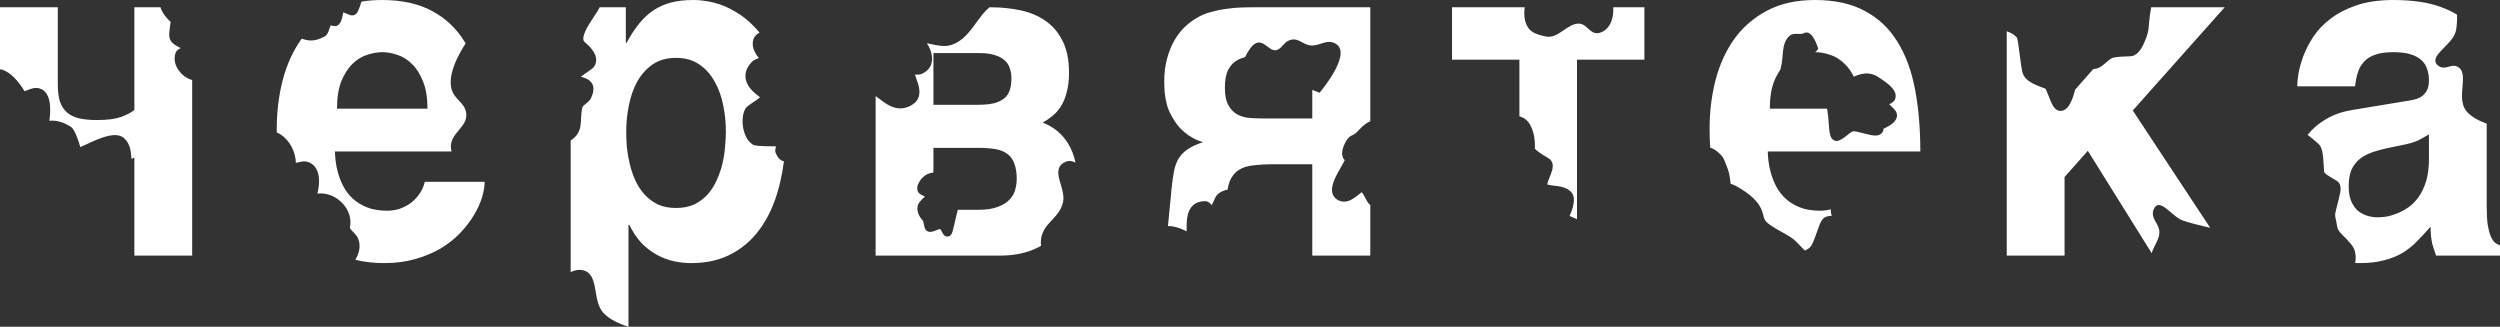 <svg width="1408" height="184" viewBox="0 0 1408 184" fill="none" xmlns="http://www.w3.org/2000/svg">
<rect x="0" y="0" width="1408" height="184" fill="#333333" stroke="none"/>
<path d="M390.413 0C394.247 0 398.196 0.513 402.26 1.539C406.323 2.565 410.272 4.234 414.105 6.543C418.016 8.767 421.696 11.718 425.146 15.396C426.056 16.342 426.935 17.349 427.786 18.415C427.018 18.766 426.333 19.232 425.751 19.824C424.227 21.377 423.802 23.393 423.951 25.236C424.161 27.832 425.514 30.532 427.398 32.641C426.924 32.834 426.413 33.045 426.014 33.223C425.314 33.534 424.229 34.043 423.504 34.796C421.429 36.95 420.224 39.2 419.9 41.525C419.575 43.86 420.18 45.972 421.181 47.767C422.829 50.721 425.714 53.089 428.068 54.77C427.66 55.14 427.1 55.587 426.387 56.1C425.175 56.971 423.969 57.738 422.743 58.582C422.173 58.974 421.606 59.38 421.133 59.77C420.786 60.055 420.265 60.506 419.885 61.077L419.73 61.329C418.172 64.154 417.922 68.206 418.514 71.749C419.101 75.262 420.669 79.171 423.697 81.226C424.27 81.614 424.927 81.786 425.332 81.876C425.811 81.983 426.348 82.058 426.89 82.114C427.977 82.228 429.297 82.288 430.645 82.325C432.893 82.388 435.158 82.392 437.047 82.443C436.982 82.759 436.904 83.091 436.816 83.48C436.76 83.732 436.69 84.057 436.649 84.365C436.629 84.522 436.608 84.733 436.611 84.968C436.614 85.172 436.637 85.579 436.818 86.031C437.774 88.411 439.266 90.376 441.523 90.885C440.992 94.907 440.289 98.781 439.408 102.508C437.261 111.916 433.965 119.999 429.518 126.756C425.147 133.513 419.588 138.773 412.841 142.536C406.17 146.299 398.31 148.182 389.263 148.182C386.119 148.182 382.937 147.839 379.717 147.155C376.497 146.471 373.353 145.316 370.286 143.691C367.219 142.066 364.305 139.884 361.545 137.147C358.862 134.325 356.485 130.818 354.415 126.628H353.954V184C348.647 182.395 343.447 179.982 339.973 176.363C338.331 174.653 337.357 172.47 336.684 170.07C336.005 167.651 335.653 165.098 335.204 162.606C334.763 160.159 334.227 157.765 333.156 155.873C332.058 153.934 330.414 152.55 327.854 152.092C326.041 151.767 324.11 152.156 322.271 152.874C321.981 152.987 321.693 153.111 321.406 153.24V79.164C322.714 78.283 323.765 77.345 324.593 76.315C325.974 74.597 326.6 72.797 326.905 70.99C327.19 69.304 327.213 67.423 327.3 65.772C327.392 64.03 327.556 62.219 328.073 60.204C328.067 60.227 328.101 60.087 328.392 59.768C328.677 59.454 329.069 59.115 329.591 58.695C330.055 58.322 330.699 57.824 331.224 57.35C331.733 56.889 332.417 56.204 332.83 55.312C333.898 53.004 334.444 50.916 334.153 49.043C333.832 46.969 332.578 45.656 331.209 44.821C329.972 44.067 328.44 43.587 327.257 43.195C327.215 43.181 327.174 43.167 327.133 43.153C327.512 42.882 327.915 42.597 328.334 42.305C329.551 41.456 330.91 40.528 331.966 39.774C332.499 39.394 332.997 39.028 333.399 38.708C333.6 38.548 333.801 38.381 333.98 38.215C334.129 38.078 334.388 37.829 334.603 37.513C336.73 34.377 335.579 31.123 334.18 28.94C332.769 26.739 330.679 24.876 329.38 23.776C328.631 23.142 328.297 22.238 328.646 20.523C329.013 18.713 330.073 16.511 331.516 14.085C332.965 11.647 334.554 9.372 335.981 7.137C336.649 6.091 337.277 5.057 337.762 4.105H352.459V24.119H352.92C355.143 19.928 357.482 16.336 359.936 13.343C362.389 10.264 365.111 7.741 368.101 5.773C371.091 3.806 374.389 2.352 377.992 1.411C381.672 0.47 385.813 4.57895e-05 390.413 0ZM215.219 0C226.336 1.31479e-05 235.691 2.053 243.281 6.158C250.872 10.178 256.968 15.909 261.568 23.35C261.799 23.716 262.024 24.088 262.248 24.462V24.465C261.962 24.892 261.556 25.511 261.076 26.286C260.117 27.836 258.856 30.011 257.656 32.51C256.458 35.005 255.312 37.841 254.589 40.711C253.867 43.575 253.554 46.523 254.072 49.219C254.759 52.794 256.831 54.907 258.67 56.862C260.534 58.845 262.175 60.676 262.57 63.766C263.076 67.721 260.839 70.415 258.34 73.411C255.928 76.302 253.247 79.503 254.069 84.237C254.133 84.604 254.218 84.964 254.317 85.316H188.651C188.651 86.599 188.766 88.31 188.996 90.448C189.226 92.586 189.686 94.896 190.376 97.376C191.066 99.856 192.063 102.38 193.366 104.945C194.67 107.426 196.395 109.692 198.542 111.745C200.765 113.798 203.449 115.466 206.593 116.749C209.813 118.032 213.647 118.674 218.094 118.674C220.394 118.674 222.656 118.332 224.88 117.647C227.18 116.878 229.288 115.808 231.205 114.439C233.122 112.985 234.77 111.275 236.15 109.308C237.607 107.255 238.642 104.946 239.256 102.38H272.954C272.954 104.946 272.456 107.897 271.459 111.232C270.462 114.482 268.929 117.818 266.858 121.239C264.865 124.575 262.335 127.868 259.269 131.118C256.202 134.368 252.559 137.276 248.342 139.842C244.125 142.322 239.333 144.333 233.966 145.872C228.675 147.412 222.771 148.182 216.254 148.182C210.624 148.182 205.237 147.559 200.094 146.316C200.694 145.34 201.215 144.296 201.616 143.21C202.631 140.462 202.972 137.204 201.604 134.16C201.147 133.142 200.45 132.299 199.855 131.648C199.55 131.314 199.231 130.989 198.946 130.698C198.651 130.397 198.39 130.129 198.146 129.862C197.079 128.698 197.029 128.254 197.09 127.95C198.359 121.666 195.177 115.861 190.609 112.426C187.319 109.952 183.048 108.511 178.771 109.03C179.288 106.862 179.682 104.39 179.686 101.998C179.689 99.767 179.357 97.372 178.271 95.334C177.128 93.187 175.205 91.562 172.413 90.984C171.357 90.766 170.145 90.967 169.338 91.123C168.454 91.294 167.417 91.555 166.651 91.731C166.444 85.426 163.282 79.049 157.674 75.458C157.124 75.106 156.497 74.854 155.886 74.664C155.877 73.944 155.873 73.219 155.873 72.487C155.873 62.993 156.984 53.884 159.208 45.16C161.508 36.351 165.035 28.61 169.789 21.939C169.822 21.893 169.855 21.847 169.889 21.802C170.629 22.011 171.398 22.224 172.189 22.434C176.602 23.6 180.543 21.737 182.674 20.649C183.614 20.169 184.153 19.361 184.448 18.832C184.767 18.261 185.015 17.62 185.212 17.071C185.603 15.984 185.864 15.107 186.224 14.306C186.267 14.31 186.318 14.314 186.375 14.322C186.735 14.373 187.031 14.456 187.529 14.567C187.725 14.611 188.039 14.678 188.358 14.706C188.523 14.72 188.774 14.732 189.062 14.696C189.338 14.662 189.821 14.562 190.305 14.225C191.306 13.526 191.837 12.47 192.139 11.718C192.465 10.903 192.691 10.001 192.864 9.208C193.017 8.509 193.209 7.485 193.32 6.956V6.955C193.78 7.116 194.299 7.325 194.878 7.565C195.503 7.826 196.227 8.133 196.882 8.37C197.142 8.465 198.501 9.046 199.865 8.32C200.501 7.982 200.894 7.49 201.126 7.141C201.359 6.789 201.549 6.399 201.707 6.048C202.508 4.268 203.119 2.497 203.551 0.928C207.21 0.31 211.1 1.29853e-05 215.219 0ZM1347.27 0C1358.47 7.3919e-05 1367.52 1.283 1374.42 3.849C1377.95 5.105 1381.08 6.572 1383.81 8.246C1383.87 11.418 1383.73 14.812 1383.14 17.507C1382.72 19.4 1381.55 21.246 1380.05 23.054C1378.54 24.862 1376.79 26.532 1375.24 28.146C1374.47 28.944 1373.75 29.728 1373.16 30.488C1372.58 31.243 1372.09 32.014 1371.82 32.792C1371.54 33.587 1371.48 34.426 1371.79 35.246C1372.1 36.044 1372.73 36.713 1373.63 37.29C1375.54 38.518 1377.33 38.067 1378.92 37.617C1380.55 37.154 1381.97 36.703 1383.55 37.344C1385.5 38.138 1386.42 39.508 1386.83 41.264C1387.27 43.093 1387.16 45.346 1386.95 47.864C1386.76 50.332 1386.48 53.037 1386.65 55.586C1386.83 58.156 1387.47 60.656 1389.18 62.701C1391.94 65.998 1396.61 68.224 1400.52 69.626V116.364C1400.52 120.555 1400.72 124.019 1401.1 126.756C1401.56 129.407 1402.13 131.546 1402.82 133.171C1403.51 134.71 1404.28 135.865 1405.12 136.635C1406.04 137.319 1407 137.832 1408 138.174V143.947H1372C1371.39 142.322 1370.7 140.184 1369.93 137.533C1369.24 134.796 1368.9 131.503 1368.9 127.654C1366.37 130.562 1363.87 133.256 1361.42 135.736C1359.04 138.217 1356.36 140.398 1353.37 142.279C1350.38 144.075 1346.93 145.487 1343.02 146.514C1339.11 147.626 1334.39 148.182 1328.87 148.182C1328.05 148.182 1327.23 148.158 1326.43 148.117C1326.76 146.401 1326.89 144.272 1326.38 141.921C1326.01 140.191 1325.11 138.723 1323.9 137.237C1322.72 135.777 1321.06 134.099 1318.98 132.005C1317.18 130.19 1316.44 128.944 1316.24 127.346C1316.09 126.217 1315.9 125.286 1315.73 124.486C1315.54 123.648 1315.4 123.088 1315.3 122.493C1315.12 121.484 1315.08 120.539 1315.48 118.961C1316.27 115.844 1316.97 113.096 1317.46 110.971C1317.7 109.909 1317.9 108.973 1318.04 108.206C1318.16 107.513 1318.28 106.734 1318.24 106.107C1318.19 105.105 1317.98 103.077 1316.18 101.914C1315.43 101.426 1314.51 100.898 1313.65 100.397C1312.76 99.878 1311.9 99.361 1311.12 98.835C1310.33 98.3 1309.73 97.819 1309.33 97.398C1309.05 97.098 1308.97 96.933 1308.96 96.895C1308.86 95.998 1308.8 94.829 1308.73 93.451C1308.66 92.088 1308.58 90.557 1308.44 89.078C1308.3 87.611 1308.1 86.096 1307.75 84.772C1307.43 83.547 1306.88 82.036 1305.76 81.016C1304.02 79.435 1301.71 77.556 1299.79 76.053C1299.74 76.015 1299.69 75.979 1299.64 75.941C1302.59 72.299 1306.12 69.309 1310.24 66.971C1314.53 64.49 1319.33 62.822 1324.62 61.967L1356.47 56.707C1357.62 56.536 1358.85 56.279 1360.16 55.937C1361.54 55.594 1362.8 55.038 1363.95 54.269C1365.1 53.413 1366.06 52.302 1366.83 50.934C1367.59 49.48 1367.98 47.555 1367.98 45.16C1367.98 42.851 1367.63 40.756 1366.94 38.874C1366.33 36.907 1365.25 35.239 1363.72 33.87C1362.19 32.416 1360.12 31.304 1357.51 30.534C1354.98 29.765 1351.8 29.38 1347.96 29.38C1343.59 29.38 1340.07 29.893 1337.38 30.919C1334.78 31.86 1332.71 33.228 1331.17 35.024C1329.64 36.735 1328.53 38.788 1327.84 41.183C1327.15 43.492 1326.65 45.973 1326.34 48.624H1293.79C1293.79 46.913 1294.02 44.561 1294.48 41.567C1295.02 38.488 1295.94 35.153 1297.24 31.561C1298.62 27.968 1300.5 24.333 1302.88 20.655C1305.33 16.978 1308.52 13.642 1312.43 10.648C1316.41 7.57 1321.24 5.046 1326.92 3.079C1332.59 1.112 1339.38 0.086 1347.27 0ZM32.548 47.47C32.548 51.489 32.97 54.782 33.813 57.348C34.734 59.913 36.114 61.966 37.954 63.506C39.794 65.045 42.094 66.115 44.855 66.714C47.615 67.313 50.874 67.611 54.631 67.611C60.228 67.611 64.675 67.056 67.972 65.944C71.269 64.747 73.838 63.421 75.678 61.967V4.105H90.386C90.561 4.743 90.801 5.34 91.056 5.873C92.25 8.376 94.402 10.802 96.106 12.315C96.017 13.017 95.884 13.899 95.738 14.935C95.59 15.993 95.437 17.167 95.359 18.226C95.29 19.174 95.243 20.405 95.505 21.377C96.238 24.101 98.551 25.366 99.916 26.086C100.718 26.509 101.258 26.765 101.771 27.088C101.503 27.223 101.169 27.397 100.843 27.598C100.31 27.925 99.316 28.606 98.861 29.828L98.778 30.08C96.996 36.187 101.26 41.624 105.424 43.938C106.286 44.418 107.237 44.817 108.226 45.074V143.947H75.678V88.78C75.187 89.024 74.632 89.266 74.016 89.509L73.972 88.725C73.745 85.08 73.231 80.925 70.035 77.95C67.698 75.775 64.344 75.883 61.632 76.407C58.759 76.963 55.615 78.183 52.815 79.4C51.398 80.016 50.027 80.65 48.79 81.223C47.538 81.802 46.443 82.307 45.522 82.696C45.411 82.743 45.304 82.784 45.204 82.825C44.751 81.018 44.082 79.028 43.403 77.307C42.899 76.028 42.358 74.814 41.844 73.856C41.59 73.383 41.313 72.918 41.024 72.523C40.88 72.326 40.703 72.106 40.496 71.9C40.348 71.753 40.109 71.539 39.784 71.353C34.73 68.083 30.628 67.745 27.781 68.027C28.164 65.537 28.424 62.367 28.173 59.411C27.992 57.281 27.526 55.011 26.45 53.171C25.305 51.213 23.429 49.713 20.732 49.546C19.492 49.469 18.289 49.768 17.338 50.071C16.411 50.367 15.373 50.791 14.697 51.042C14.301 51.189 14 51.287 13.774 51.352C12.607 49.346 11.08 47.144 9.351 45.171C7.446 42.997 5.139 40.916 2.651 39.785C1.808 39.402 0.915 39.12 0 38.986V4.105H32.548V47.47ZM558.019 4.105C563.769 4.106 569.29 4.662 574.58 5.773C579.947 6.885 584.663 8.852 588.727 11.675C592.79 14.412 596.011 18.175 598.388 22.965C600.841 27.669 602.067 33.657 602.067 40.927C602.067 45.117 601.646 48.752 600.803 51.831C600.036 54.91 598.962 57.562 597.582 59.786C596.202 61.924 594.592 63.763 592.752 65.303C590.989 66.757 589.148 67.997 587.231 69.023C593.518 71.504 598.311 75.481 601.607 80.954C603.554 84.135 604.925 87.69 605.723 91.617C605.087 91.264 604.433 90.987 603.755 90.827C602.241 90.47 600.658 90.688 598.974 91.713C597.111 92.846 596.261 94.413 596.073 96.257C595.894 98.022 596.33 99.989 596.872 101.952C597.429 103.969 598.101 105.993 598.528 108.079C598.951 110.145 599.105 112.159 598.654 114.063C597.553 118.721 594.693 121.524 591.883 124.549C589.101 127.543 586.39 130.749 586.202 136.117C586.175 136.904 586.216 137.688 586.313 138.468C584.718 139.356 583.032 140.159 581.251 140.868C575.961 142.921 570.018 143.947 563.424 143.947H493.151V54.116C493.174 54.132 493.197 54.148 493.22 54.164C493.997 54.712 494.772 55.302 495.603 55.928C496.419 56.543 497.282 57.188 498.171 57.794C501.727 60.219 506.251 62.391 511.81 60.026C514.388 58.93 516.18 57.361 517.113 55.289C518.021 53.274 517.937 51.169 517.587 49.348C517.241 47.544 516.567 45.711 516.021 44.179C515.737 43.38 515.489 42.663 515.292 42.014C515.375 42.015 515.46 42.016 515.547 42.018C515.867 42.024 516.225 42.032 516.569 42.029C516.911 42.027 517.294 42.015 517.668 41.974C518.017 41.935 518.509 41.857 518.999 41.651C521.559 40.577 523.327 38.88 524.244 36.719C525.136 34.617 525.103 32.358 524.639 30.309C524.166 28.223 523.203 26.159 522.006 24.329C523.624 24.701 525.411 25.106 527.106 25.409C529.218 25.787 531.53 26.08 533.318 25.832C540.232 24.873 544.623 19.761 548.188 15.007C550.066 12.504 551.669 10.156 553.485 7.957C554.726 6.456 555.969 5.153 557.283 4.105H558.019ZM771.742 68.234C769.028 69.553 767.376 71.073 766.008 72.511C764.357 74.244 763.51 75.335 761.703 76.135L761.328 76.291C760.586 76.582 760 77.08 759.582 77.507C759.138 77.96 758.733 78.49 758.375 79.035C757.66 80.124 757.021 81.449 756.572 82.774C756.136 84.063 755.808 85.568 755.911 86.964C755.986 87.979 756.347 89.276 757.347 90.19C757.252 90.41 757.132 90.678 756.972 90.997C756.547 91.844 755.982 92.839 755.326 93.981C754.683 95.1 753.964 96.344 753.284 97.609C751.964 100.067 750.597 102.952 750.251 105.592C750.073 106.949 750.134 108.451 750.794 109.85C751.483 111.309 752.691 112.374 754.273 113.03C757.596 114.407 760.606 112.894 762.645 111.515C763.701 110.8 764.718 109.966 765.563 109.289C766.095 108.864 766.554 108.506 766.963 108.214C767.245 108.566 767.585 109.069 767.972 109.724C768.517 110.647 769.003 111.595 769.513 112.53C769.753 112.971 770.005 113.421 770.251 113.807C770.454 114.126 770.81 114.661 771.292 115.061C771.439 115.182 771.59 115.292 771.742 115.394V143.947H739.078V92.501H717.802C713.125 92.501 709.099 92.715 705.726 93.143C702.429 93.485 699.706 94.383 697.56 95.837C695.413 97.205 693.764 99.258 692.614 101.995C692.079 103.361 691.656 104.971 691.35 106.827C690.733 106.927 690.152 107.078 689.641 107.246C688.073 107.76 686.29 108.709 685.207 110.052L685 110.326C684.766 110.657 684.558 111.082 684.419 111.373C684.255 111.717 684.069 112.131 683.881 112.552C683.492 113.42 683.063 114.381 682.619 115.254C682.568 115.354 682.515 115.448 682.467 115.54C682.42 115.484 682.376 115.426 682.329 115.371C682.001 114.987 681.57 114.522 681.061 114.14C680.571 113.772 679.753 113.288 678.692 113.288C675.904 113.288 673.63 114.072 671.923 115.623C670.262 117.132 669.405 119.129 668.939 121.06C668.475 122.987 668.353 125.058 668.315 126.929C668.29 128.21 668.299 129.283 668.295 130.291C666.109 129.14 663.441 128.055 660.792 127.567C659.822 127.389 658.803 127.282 657.776 127.298C657.95 125.89 658.102 124.427 658.226 122.907L659.836 106.101C660.219 102.337 660.679 99.087 661.216 96.35C661.753 93.613 662.635 91.218 663.861 89.165C665.088 87.198 666.775 85.487 668.922 84.033C671.069 82.579 673.945 81.254 677.548 80.057C676.398 79.715 675.093 79.244 673.637 78.645C672.257 77.961 670.761 77.105 669.151 76.079C667.618 74.967 666.046 73.599 664.436 71.974C662.902 70.263 661.445 68.168 660.065 65.688C659.069 64.062 658.264 62.352 657.65 60.556C657.114 58.674 656.692 56.878 656.386 55.167C656.079 53.371 655.887 51.703 655.811 50.163C655.734 48.624 655.695 47.298 655.695 46.187C655.695 41.226 656.232 36.821 657.306 32.972C658.379 29.038 659.759 25.616 661.445 22.708C663.132 19.8 665.05 17.32 667.196 15.268C669.343 13.215 671.528 11.547 673.752 10.264C676.205 8.724 678.928 7.57 681.918 6.8C684.908 5.945 687.822 5.346 690.659 5.004C693.496 4.576 696.141 4.319 698.595 4.233C701.048 4.148 702.965 4.105 704.345 4.105H771.742V68.234ZM1201.18 62.224L1244.77 128.275C1244.03 128.112 1243.23 127.933 1242.39 127.739C1238.29 126.795 1233.24 125.524 1229.39 124.206C1227.93 123.706 1226.4 122.666 1224.85 121.436C1224.08 120.824 1223.32 120.176 1222.56 119.536C1221.81 118.899 1221.07 118.267 1220.35 117.705C1218.95 116.605 1217.53 115.663 1216.24 115.506C1215.56 115.424 1214.9 115.554 1214.3 115.998C1213.72 116.433 1213.26 117.125 1212.9 118.045C1211.91 120.59 1212.79 122.607 1213.78 124.417C1214.81 126.282 1215.93 127.921 1216.12 130.085C1216.26 131.657 1215.92 133.159 1215.35 134.646C1214.77 136.153 1214 137.562 1213.28 139.023C1212.69 140.207 1212.15 141.429 1211.88 142.667L1175.87 84.932L1162.76 99.686V143.947H1130.21V17.588C1130.79 17.816 1131.44 18.089 1132.18 18.416C1134.19 19.307 1135.14 20.343 1135.7 20.914C1135.83 21.053 1136.25 21.482 1136.69 24.775C1137.52 31.015 1137.99 34.844 1138.37 37.288C1138.73 39.705 1139.05 41.149 1139.73 42.45C1141.08 45.032 1144.05 46.77 1147.13 48.088C1147.98 48.455 1148.79 48.749 1149.49 48.998C1150.21 49.258 1150.77 49.449 1151.25 49.647C1151.88 49.901 1152.11 50.064 1152.18 50.115C1152.79 51.541 1153.29 52.801 1153.73 53.925C1154.18 55.052 1154.58 56.092 1154.95 56.982C1155.67 58.699 1156.49 60.37 1157.89 61.543C1158.96 62.437 1160.11 62.474 1160.75 62.447C1161.64 62.41 1162.54 62.091 1163.29 61.554C1164.43 60.726 1165.29 59.482 1165.94 58.278C1166.61 57.031 1167.19 55.589 1167.68 54.132C1168.08 52.93 1168.43 51.676 1168.74 50.45L1178.95 38.898C1179.42 38.845 1179.89 38.787 1180.32 38.708C1180.82 38.615 1181.46 38.468 1182.04 38.184C1183.93 37.252 1185.68 35.596 1186.95 34.518C1188.43 33.255 1189.42 32.594 1190.29 32.435C1192.84 31.965 1195.16 31.856 1197.05 31.8C1197.96 31.773 1198.87 31.756 1199.58 31.709C1199.95 31.685 1200.33 31.649 1200.69 31.587C1201.03 31.529 1201.5 31.424 1201.97 31.189C1203.76 30.283 1205.04 28.79 1206.06 27.111C1207.07 25.445 1207.94 23.406 1208.8 21.186C1209.97 18.172 1210.15 15.556 1210.3 13.589L1210.3 13.483C1210.55 10.138 1211.01 6.844 1211.55 4.105H1252.93L1201.18 62.224ZM1022.19 0C1033.3 0 1042.66 2.053 1050.25 6.158C1057.84 10.178 1063.94 15.909 1068.54 23.35C1073.21 30.791 1076.55 39.772 1078.54 50.292C1080.54 60.812 1081.53 72.487 1081.53 85.316H995.618C995.618 86.599 995.733 88.31 995.963 90.448C996.193 92.586 996.654 94.896 997.344 97.376C998.034 99.856 999.031 102.38 1000.33 104.945C1001.64 107.426 1003.36 109.692 1005.51 111.745C1007.73 113.798 1010.42 115.466 1013.56 116.749C1016.78 118.032 1020.61 118.674 1025.06 118.674C1027.12 118.674 1029.15 118.397 1031.14 117.85C1031.03 119.051 1031.19 120.284 1031.67 121.535C1031.01 121.569 1030.43 121.62 1029.92 121.698C1028.8 121.872 1027.66 122.236 1026.77 123.185L1026.6 123.383C1025.98 124.129 1025.37 124.992 1024.49 127.349C1023.77 129.291 1022.84 132.155 1022.06 134.082C1020.85 137.114 1020.2 138.859 1018.59 139.937C1017.65 140.562 1016.96 140.929 1016.49 141.112C1016.37 140.998 1016.23 140.852 1016.05 140.661C1015.26 139.832 1013.94 138.43 1011.56 136.062C1010.04 134.562 1008.73 133.62 1005.63 131.861C1002.44 130.055 997.993 127.705 995.658 125.729C994.607 124.84 994.109 124.111 993.83 123.556C993.529 122.955 993.43 122.477 993.221 121.694L993.197 121.607L992.967 120.751C992.403 118.704 991.613 116.337 989.577 113.93C988.404 112.542 986.443 110.351 983.29 108.211C980.43 106.27 977.579 104.453 975.326 103.709C975.097 103.633 974.879 103.575 974.688 103.528C974.679 103.444 974.667 103.352 974.657 103.253C974.594 102.621 974.516 101.791 974.39 100.899C974.148 99.2 973.791 97.125 973.055 95.101C972.415 93.343 971.851 91.858 971.356 90.709C970.911 89.676 970.38 88.558 969.726 87.846C968.507 86.519 966.604 84.437 963.942 83.438C963.687 83.341 963.435 83.255 963.188 83.178C962.957 79.766 962.84 76.202 962.84 72.487C962.84 62.993 963.952 53.884 966.176 45.16C968.476 36.351 972.003 28.61 976.757 21.939C981.587 15.267 987.721 9.965 995.158 6.03C1002.67 2.01 1011.68 8.50685e-05 1022.19 0ZM525.7 97.144C525.696 97.144 525.692 97.145 525.688 97.145C525.037 97.246 524.347 97.379 523.704 97.557C523.1 97.723 522.365 97.974 521.736 98.375C520.154 99.385 519.122 100.395 518.387 101.424C517.712 102.368 517.286 103.38 517.082 103.784C516.497 104.944 516.546 106.122 516.651 106.879C516.827 108.139 517.684 108.894 518.152 109.243C518.674 109.631 519.284 109.931 519.795 110.162C520.149 110.322 520.54 110.484 520.922 110.641C520.596 110.964 520.271 111.288 519.945 111.613C519.138 112.421 518.274 113.307 517.679 114.124C516.568 115.649 516.643 117.267 516.729 118.275C516.866 119.874 517.549 121.234 518.171 122.206C518.778 123.154 519.465 123.934 519.769 124.292C519.781 124.315 519.824 124.396 519.885 124.563C519.98 124.826 520.074 125.17 520.174 125.604C520.277 126.053 520.358 126.466 520.467 126.97C520.564 127.424 520.685 127.952 520.839 128.428C521.096 129.221 521.65 129.899 522.452 130.279C523.149 130.61 523.827 130.618 524.259 130.585C525.088 130.521 525.952 130.212 526.541 129.991C527.308 129.704 527.776 129.499 528.448 129.261C528.9 129.101 529.244 129.003 529.497 128.953C529.548 129.015 529.714 129.223 530.011 129.73C530.183 130.026 530.356 130.342 530.564 130.719C530.765 131.08 530.991 131.486 531.236 131.887C531.322 132.027 531.551 132.388 531.961 132.698C532.466 133.081 533.338 133.431 534.342 133.107C535.136 132.851 535.567 132.299 535.721 132.085C535.91 131.821 536.037 131.556 536.117 131.37C536.412 130.689 536.715 129.556 537.093 127.981C537.679 125.539 538.574 121.605 539.396 118.16H550.772C555.449 118.16 559.207 117.604 562.044 116.492C564.957 115.38 567.181 113.969 568.715 112.259C570.325 110.548 571.359 108.666 571.819 106.613C572.356 104.561 572.625 102.636 572.625 100.84C572.625 97.419 572.203 94.597 571.359 92.373C570.593 90.064 569.328 88.225 567.564 86.856C565.878 85.488 563.654 84.546 560.894 84.033C558.057 83.52 554.683 83.264 550.772 83.264H525.7V97.144ZM858.744 4.105C858.535 5.346 858.432 6.544 858.469 7.665C858.632 12.682 860.124 15.651 862.467 17.492C864.741 19.28 867.745 19.93 870.719 20.568C874.253 21.326 877.47 19.191 880.448 17.166C883.531 15.07 886.395 13.066 889.513 13.309C891.668 13.477 893.091 14.875 894.687 16.312C896.242 17.713 897.982 19.156 900.576 18.571C904.099 17.777 906.47 14.974 907.674 11.51C908.464 9.235 908.76 6.654 908.559 4.105H926.119V33.613H888.166V123.487C886.717 122.84 885.376 122.239 884.296 121.742C884.197 121.697 884.101 121.651 884.007 121.607C884.645 120.223 885.277 118.575 885.728 116.944C886.114 115.546 886.408 114.024 886.417 112.606C886.425 111.268 886.182 109.527 884.96 108.229C882.651 105.779 879.655 105.143 877.222 104.811C876.604 104.726 875.981 104.657 875.404 104.592C874.815 104.525 874.265 104.461 873.733 104.383C872.827 104.249 872.055 104.083 871.386 103.845C871.387 103.833 871.388 103.82 871.39 103.808C871.484 103.031 871.888 101.921 872.514 100.386C873.074 99.01 873.814 97.289 874.206 95.735C874.551 94.367 874.889 92.184 873.573 90.424L873.441 90.255L873.314 90.11C873.011 89.784 872.661 89.532 872.458 89.39C872.165 89.184 871.82 88.964 871.469 88.747C870.708 88.276 869.932 87.821 868.979 87.221C867.316 86.172 865.644 85.001 864.459 83.794C864.458 83.748 864.456 83.697 864.455 83.642C864.447 83.16 864.459 81.993 864.434 81.025C864.377 78.868 864.137 75.931 863 73.039C862.297 71.25 861.382 68.707 858.684 66.839C857.928 66.316 856.928 65.865 855.732 65.481V33.613H817.778V4.105H858.744ZM1367.98 75.694C1365.98 76.892 1363.99 78.004 1362 79.03C1360 79.971 1357.36 80.784 1354.06 81.468L1345.43 83.264C1341.68 84.033 1338.38 84.932 1335.54 85.958C1332.71 86.984 1330.33 88.353 1328.41 90.064C1326.57 91.689 1325.15 93.699 1324.16 96.094C1323.24 98.489 1322.78 101.482 1322.78 105.074C1322.78 108.068 1323.2 110.677 1324.04 112.9C1324.89 115.038 1326.04 116.834 1327.49 118.288C1329.03 119.656 1330.79 120.683 1332.78 121.367C1334.78 122.051 1336.92 122.394 1339.22 122.394C1340.45 122.394 1342.02 122.265 1343.94 122.009C1345.86 121.667 1347.89 121.068 1350.03 120.213C1352.18 119.358 1354.33 118.203 1356.47 116.749C1358.62 115.21 1360.54 113.242 1362.23 110.848C1363.91 108.453 1365.29 105.544 1366.37 102.123C1367.44 98.616 1367.98 94.511 1367.98 89.807V75.694ZM380.752 32.587C375.539 32.587 371.13 33.828 367.526 36.308C364 38.788 361.124 41.995 358.9 45.93C356.754 49.864 355.181 54.312 354.185 59.273C353.188 64.233 352.689 69.151 352.689 74.026C352.689 76.678 352.804 79.586 353.034 82.751C353.341 85.83 353.878 88.994 354.645 92.244C355.411 95.409 356.447 98.488 357.75 101.481C359.13 104.475 360.856 107.127 362.926 109.437C364.996 111.746 367.488 113.627 370.401 115.081C373.315 116.449 376.765 117.134 380.752 117.134C384.739 117.134 388.19 116.449 391.104 115.081C394.017 113.627 396.509 111.746 398.579 109.437C400.649 107.127 402.336 104.475 403.64 101.481C405.02 98.488 406.094 95.409 406.86 92.244C407.627 88.994 408.125 85.83 408.355 82.751C408.662 79.586 408.815 76.678 408.815 74.026C408.815 69.151 408.317 64.233 407.32 59.273C406.324 54.312 404.713 49.864 402.489 45.93C400.342 41.995 397.467 38.788 393.863 36.308C390.26 33.828 385.889 32.587 380.752 32.587ZM1019.4 19.017C1018.38 18.263 1017.17 17.977 1015.88 18.702C1015.45 18.947 1014.92 19.063 1014.29 19.104C1013.66 19.145 1012.99 19.108 1012.26 19.083C1010.89 19.036 1009.26 19.018 1008.01 20.06C1005.38 22.264 1004.59 25.449 1004.2 28.684C1004.01 30.275 1003.91 32.002 1003.75 33.583C1003.59 35.202 1003.37 36.76 1002.94 38.202C1002.84 38.539 1002.75 38.906 1002.67 39.294C1001.36 41.171 1000.19 43.34 999.184 45.802C997.574 49.907 996.769 55.039 996.769 61.197H1028.95C1029.04 61.502 1029.12 61.846 1029.19 62.232C1029.55 64.101 1029.72 66.441 1029.89 68.858C1030.05 71.148 1030.21 73.63 1030.61 75.405C1030.8 76.23 1031.13 77.356 1031.86 78.2C1032.28 78.68 1032.91 79.159 1033.77 79.33C1034.62 79.5 1035.39 79.304 1035.98 79.022C1037.96 78.07 1039.34 76.971 1040.45 76.06C1041.61 75.114 1042.31 74.525 1043.19 74.109C1043.34 74.038 1043.54 73.969 1043.85 73.942C1044.19 73.914 1044.74 73.929 1045.59 74.112C1046.98 74.411 1048.36 74.77 1049.71 75.12C1051.04 75.463 1052.37 75.808 1053.56 76.038C1054.7 76.259 1055.98 76.432 1057.12 76.286C1058.33 76.131 1059.93 75.506 1060.57 73.704C1060.73 73.257 1060.77 72.835 1060.77 72.513C1060.85 72.473 1060.94 72.432 1061.04 72.387C1061.87 71.993 1062.98 71.453 1064.05 70.802C1065.09 70.171 1066.27 69.326 1067.13 68.262C1068.01 67.162 1068.79 65.485 1068.13 63.544C1067.91 62.922 1067.55 62.404 1067.28 62.052C1066.98 61.67 1066.63 61.296 1066.3 60.958C1065.97 60.618 1065.61 60.265 1065.28 59.94C1064.94 59.604 1064.62 59.288 1064.32 58.98C1064.21 58.858 1064.1 58.743 1064.01 58.638C1064.07 58.614 1064.14 58.591 1064.21 58.565C1064.95 58.275 1066.56 57.614 1067.29 55.887C1068 54.22 1067.57 52.614 1066.98 51.453C1066.39 50.305 1065.5 49.285 1064.64 48.46C1062.93 46.803 1060.83 45.408 1060.03 44.855H1060.03L1060.03 44.853L1058.88 44.058C1057.69 43.261 1056.43 42.488 1055.02 41.984C1053.03 41.268 1050.88 41.125 1048.27 41.716C1046.79 42.05 1045.39 42.561 1044.04 43.193C1042.63 40.295 1040.95 37.914 1038.98 36.051C1036.52 33.571 1033.8 31.86 1030.81 30.919C1027.91 29.922 1025.11 29.409 1022.42 29.381L1023.76 27.871L1024.04 27.557L1023.92 27.136V27.135L1023.91 27.126C1023.91 27.12 1023.91 27.111 1023.91 27.101C1023.9 27.079 1023.89 27.048 1023.88 27.009C1023.85 26.93 1023.82 26.816 1023.77 26.673C1023.68 26.386 1023.54 25.98 1023.37 25.502C1023.02 24.549 1022.5 23.291 1021.84 22.101C1021.19 20.922 1020.37 19.745 1019.4 19.017ZM732.344 23.283C730.445 22.333 728.415 21.66 725.764 22.856C724.342 23.498 723.378 24.573 722.507 25.539C721.618 26.525 720.822 27.403 719.675 27.945C717.428 29.008 715.672 27.619 713.55 26.016C712.542 25.254 711.439 24.447 710.244 24.106C708.996 23.752 707.678 23.912 706.277 24.968C704.582 26.246 702.982 28.824 701.835 30.972C701.612 31.39 701.404 31.798 701.213 32.183C699.753 32.532 698.382 33.052 697.1 33.742C694.953 34.854 693.189 36.65 691.809 39.13C690.505 41.525 689.854 44.946 689.854 49.394C689.854 53.755 690.544 57.091 691.924 59.4C693.227 61.71 694.914 63.42 696.984 64.532C699.131 65.644 701.508 66.286 704.115 66.457C706.722 66.628 709.329 66.714 711.936 66.714H739.078V50.647L742.799 52.048L743.197 52.197L743.484 51.857L743.486 51.855L743.488 51.852C743.49 51.849 743.495 51.846 743.499 51.842C743.508 51.831 743.52 51.814 743.537 51.794C743.571 51.754 743.619 51.694 743.683 51.617C743.81 51.462 743.996 51.234 744.228 50.944C744.691 50.364 745.344 49.529 746.1 48.512C747.611 46.479 749.545 43.703 751.225 40.754C752.896 37.82 754.353 34.647 754.851 31.83C755.1 30.416 755.118 29.041 754.761 27.814C754.397 26.566 753.662 25.521 752.498 24.773C749.893 23.101 747.523 23.508 745.239 24.19C742.924 24.883 740.764 25.815 738.208 25.591C735.934 25.391 734.258 24.242 732.344 23.283ZM215.219 29.38C212.535 29.38 209.698 29.893 206.708 30.919C203.718 31.86 200.996 33.528 198.542 35.923C196.012 38.403 193.904 41.696 192.217 45.802C190.607 49.907 189.801 55.039 189.801 61.197H240.751C240.751 55.039 239.908 49.907 238.221 45.802C236.611 41.696 234.541 38.446 232.011 36.051C229.557 33.571 226.835 31.86 223.845 30.919C220.855 29.893 217.979 29.38 215.219 29.38ZM525.7 59.016H550.772C554.453 59.016 557.52 58.717 559.974 58.118C562.427 57.434 564.382 56.45 565.839 55.167C567.219 53.97 568.178 52.473 568.715 50.677C569.328 48.795 569.635 46.614 569.635 44.134C569.635 42.081 569.328 40.199 568.715 38.488C568.178 36.692 567.219 35.195 565.839 33.998C564.459 32.715 562.618 31.732 560.318 31.048C558.018 30.278 555.142 29.893 551.692 29.893H525.7V59.016Z" fill="white"/>
</svg>
